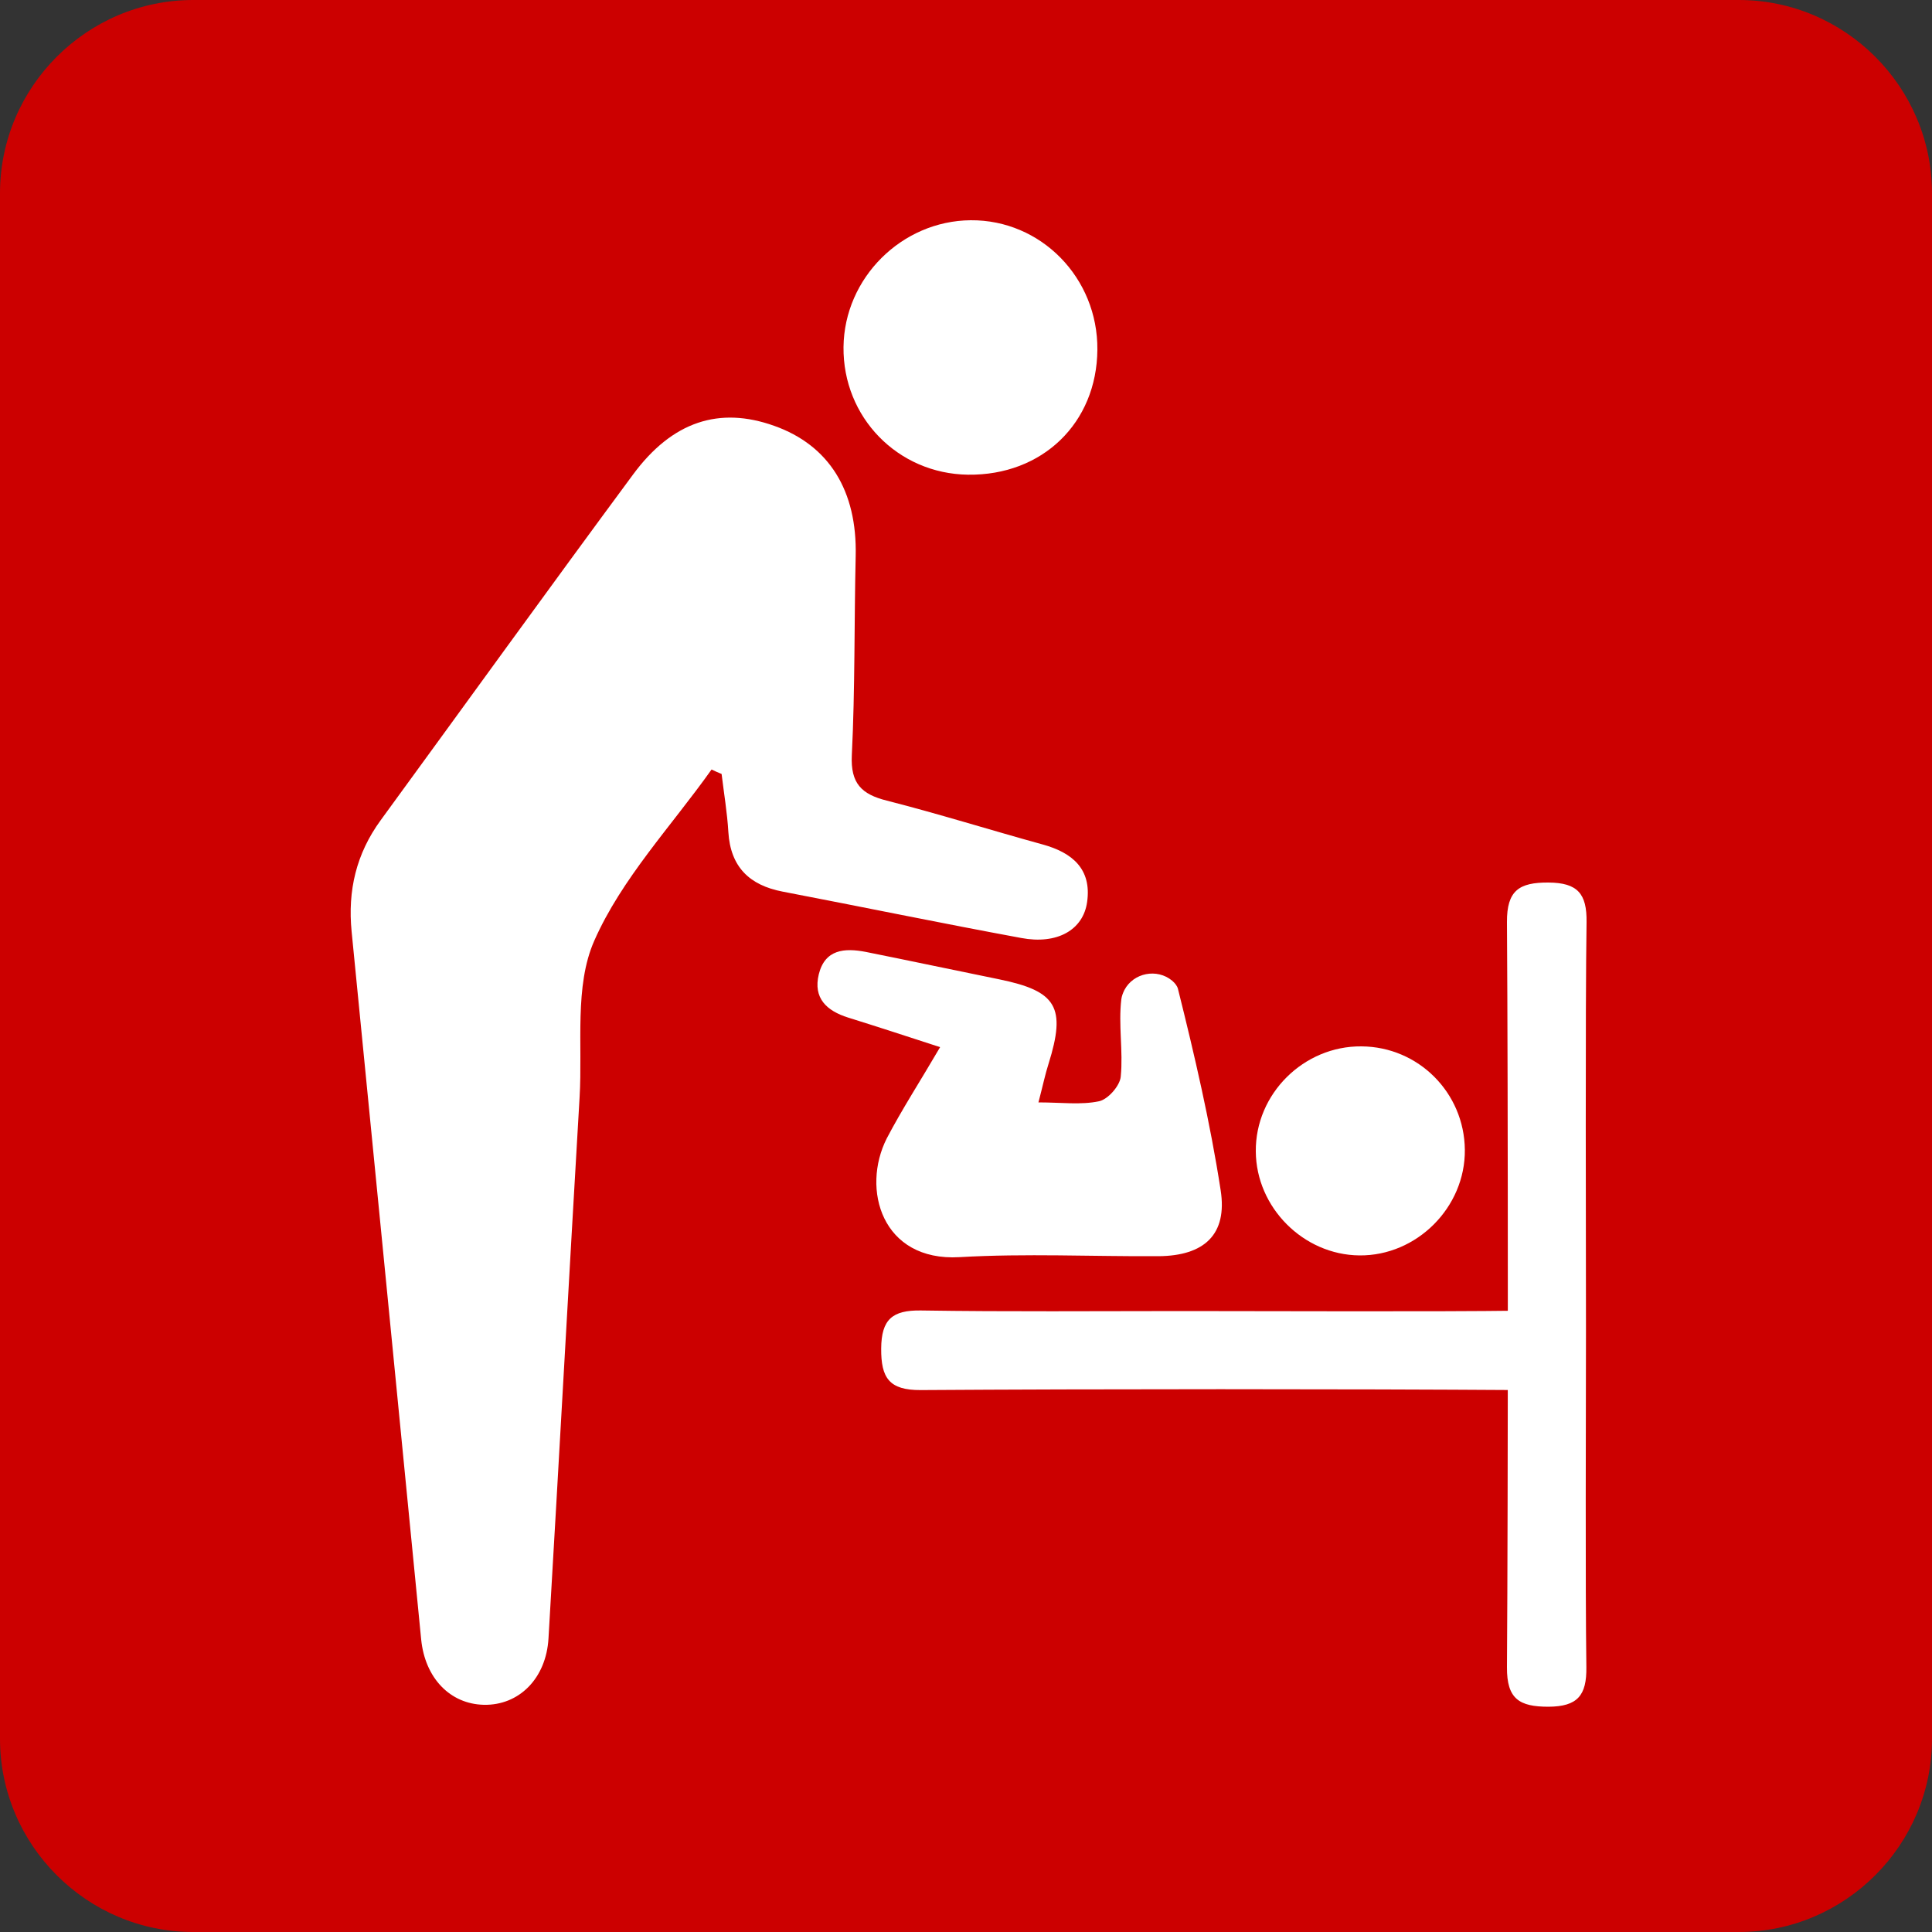 <?xml version="1.0" encoding="utf-8"?>
<!-- Generator: Adobe Illustrator 24.3.0, SVG Export Plug-In . SVG Version: 6.00 Build 0)  -->
<svg version="1.1" xmlns="http://www.w3.org/2000/svg" xmlns:xlink="http://www.w3.org/1999/xlink" x="0px" y="0px"
	 viewBox="0 0 100 100" style="enable-background:new 0 0 100 100;" xml:space="preserve">
<rect x="0" y="0" width="100" height="100" fill="#333333" stroke="none"/>
<style type="text/css">
	.st0{fill:#CC0000;}
	.st1{fill:#231815;}
	.st2{fill:#FFFFFF;}
	.st3{fill:none;stroke:#CC0000;stroke-width:2.098;stroke-linecap:round;stroke-miterlimit:10;}
	.st4{fill:#FFFFFF;stroke:#CC0000;stroke-width:2.098;stroke-linecap:round;stroke-miterlimit:10;}
	.st5{fill:none;stroke:#CC0000;stroke-width:4.134;stroke-linecap:round;stroke-linejoin:round;stroke-miterlimit:10;}
	.st6{fill:none;stroke:#FFFFFF;stroke-width:4.927;stroke-linecap:round;stroke-miterlimit:10;}
	.st7{fill:#FFFFFF;stroke:#FFFFFF;stroke-width:0.866;stroke-miterlimit:10;}
	.st8{fill:none;stroke:#FFFFFF;stroke-width:4.41;stroke-linecap:round;stroke-linejoin:round;stroke-miterlimit:10;}
	.st9{fill:none;stroke:#FFFFFF;stroke-width:4.08;stroke-linecap:round;stroke-linejoin:round;stroke-miterlimit:10;}
	.st10{fill:none;stroke:#FFFFFF;stroke-width:10.297;stroke-miterlimit:10;}
	.st11{fill:none;stroke:#FFFFFF;stroke-width:5.829;stroke-miterlimit:10;}
	.st12{fill:none;stroke:#CC0000;stroke-width:3.025;stroke-linecap:round;stroke-miterlimit:10;}
	.st13{fill:none;stroke:#CC0000;stroke-width:1.513;stroke-miterlimit:10;}
	.st14{fill:none;stroke:#FFFFFF;stroke-width:5.25;stroke-linecap:round;stroke-linejoin:round;stroke-miterlimit:10;}
	.st15{fill:none;stroke:#FFFFFF;stroke-width:2.1;stroke-linecap:round;stroke-miterlimit:10;}
	.st16{fill:none;stroke:#FFFFFF;stroke-width:4.879;stroke-linecap:round;stroke-linejoin:round;stroke-miterlimit:10;}
	.st17{fill:none;stroke:#FFFFFF;stroke-width:2.22;stroke-linecap:round;stroke-linejoin:round;stroke-miterlimit:10;}
	.st18{fill:none;stroke:#FFFFFF;stroke-width:4.2;stroke-linecap:round;stroke-miterlimit:10;}
	.st19{fill:none;stroke:#CC0000;stroke-width:7.949;stroke-miterlimit:10;}
	.st20{fill:none;stroke:#FFFFFF;stroke-width:4.239;stroke-linecap:round;stroke-miterlimit:10;}
	.st21{fill:none;stroke:#FFFFFF;stroke-width:3.953;stroke-linecap:round;stroke-miterlimit:10;}
	.st22{fill:none;stroke:#CC0000;stroke-width:4.78;stroke-miterlimit:10;}
	.st23{fill:none;stroke:#CC0000;stroke-width:2.06;stroke-linecap:round;stroke-linejoin:round;stroke-miterlimit:10;}
	.st24{fill:none;stroke:#CC0000;stroke-width:6.753;stroke-linecap:round;stroke-linejoin:round;stroke-miterlimit:10;}
	.st25{fill:none;stroke:#FFFFFF;stroke-width:2.251;stroke-linecap:round;stroke-linejoin:round;stroke-miterlimit:10;}
</style>
<g id="レイヤー_2">
	<g>
		<path class="st0" d="M100,90c0,5.5-4.5,10-10,10H10c-5.5,0-10-4.5-10-10V10C0,4.5,4.5,0,10,0h80c5.5,0,10,4.5,10,10V90z"/>
	</g>
</g>
<g id="レイヤー_3">
</g>
<g id="レイヤー_1">
	<g>
		<path class="st2" d="M36.83,39.83c-2.08,2.93-4.65,5.64-6.07,8.86c-1.04,2.35-0.6,5.37-0.76,8.1c-0.55,9.34-1.06,18.68-1.61,28.01
			c-0.12,2.08-1.53,3.48-3.35,3.44c-1.74-0.04-3.04-1.38-3.24-3.38c-1.2-12.21-2.39-24.43-3.6-36.64c-0.21-2.13,0.24-4.03,1.5-5.76
			c4.35-5.96,8.67-11.95,13.06-17.89c2.04-2.77,4.48-3.54,7.31-2.53c2.85,1.01,4.3,3.37,4.22,6.74c-0.08,3.44-0.03,6.88-0.2,10.31
			c-0.07,1.46,0.5,2.02,1.81,2.35c2.71,0.69,5.38,1.53,8.07,2.27c1.53,0.42,2.54,1.27,2.3,2.97c-0.2,1.46-1.56,2.22-3.41,1.87
			c-4.12-0.76-8.23-1.61-12.35-2.4c-1.72-0.33-2.7-1.28-2.81-3.08c-0.06-1.01-0.23-2.01-0.35-3.01C37.17,39.99,37,39.91,36.83,39.83
			z"/>
		<path class="st2" d="M48.66,54.2c-1.75-0.57-3.25-1.06-4.76-1.53c-1.11-0.35-1.82-1-1.52-2.24c0.32-1.3,1.34-1.37,2.43-1.16
			c2.3,0.46,4.6,0.95,6.91,1.42c2.98,0.61,3.47,1.44,2.55,4.38c-0.17,0.53-0.28,1.07-0.52,1.99c1.19,0,2.2,0.14,3.14-0.06
			c0.46-0.1,1.08-0.8,1.12-1.28c0.13-1.32-0.13-2.68,0.03-4c0.02-0.16,0.08-0.32,0.16-0.48c0.47-0.89,1.69-1.13,2.47-0.48
			c0.15,0.13,0.26,0.27,0.3,0.42c0.86,3.44,1.67,6.92,2.21,10.42c0.36,2.3-0.85,3.4-3.21,3.42c-3.44,0.02-6.88-0.15-10.31,0.05
			c-4.02,0.23-5.09-3.53-3.76-6.15C46.69,57.41,47.62,55.98,48.66,54.2z"/>
		<path class="st2" d="M56.8,18.1c-0.03,3.8-2.85,6.52-6.7,6.47c-3.63-0.05-6.48-2.97-6.44-6.61c0.04-3.57,3.01-6.53,6.58-6.56
			C53.88,11.37,56.83,14.38,56.8,18.1z"/>
		<path class="st2" d="M61.22,67.86c4.39,0,13.08,0.04,17.47-0.02c1.46-0.02,2.04,0.45,2.05,1.96c0,1.51-0.4,2.16-2.04,2.15
			c-8.91-0.06-22.12-0.06-31.04,0c-1.64,0.01-2.06-0.63-2.05-2.15c0.01-1.51,0.58-1.99,2.05-1.97C52.18,67.9,56.7,67.86,61.22,67.86
			z"/>
		<path class="st2" d="M82.09,68.82c0,4.39-0.04,13.08,0.02,17.47c0.02,1.46-0.45,2.04-1.96,2.05c-1.51,0-2.16-0.4-2.15-2.04
			c0.06-8.91,0.06-29.66,0-38.57c-0.01-1.64,0.63-2.06,2.15-2.05c1.51,0.01,1.99,0.58,1.97,2.05C82.05,52.24,82.09,64.3,82.09,68.82
			z"/>
		<path class="st2" d="M75.82,59.51c0.03,2.98-2.49,5.5-5.46,5.47c-2.9-0.03-5.34-2.48-5.36-5.38c-0.03-2.98,2.48-5.47,5.47-5.44
			C73.42,54.18,75.79,56.56,75.82,59.51z"/>
	</g>
</g>
<g id="レイヤー_4">
</g>
</svg>
